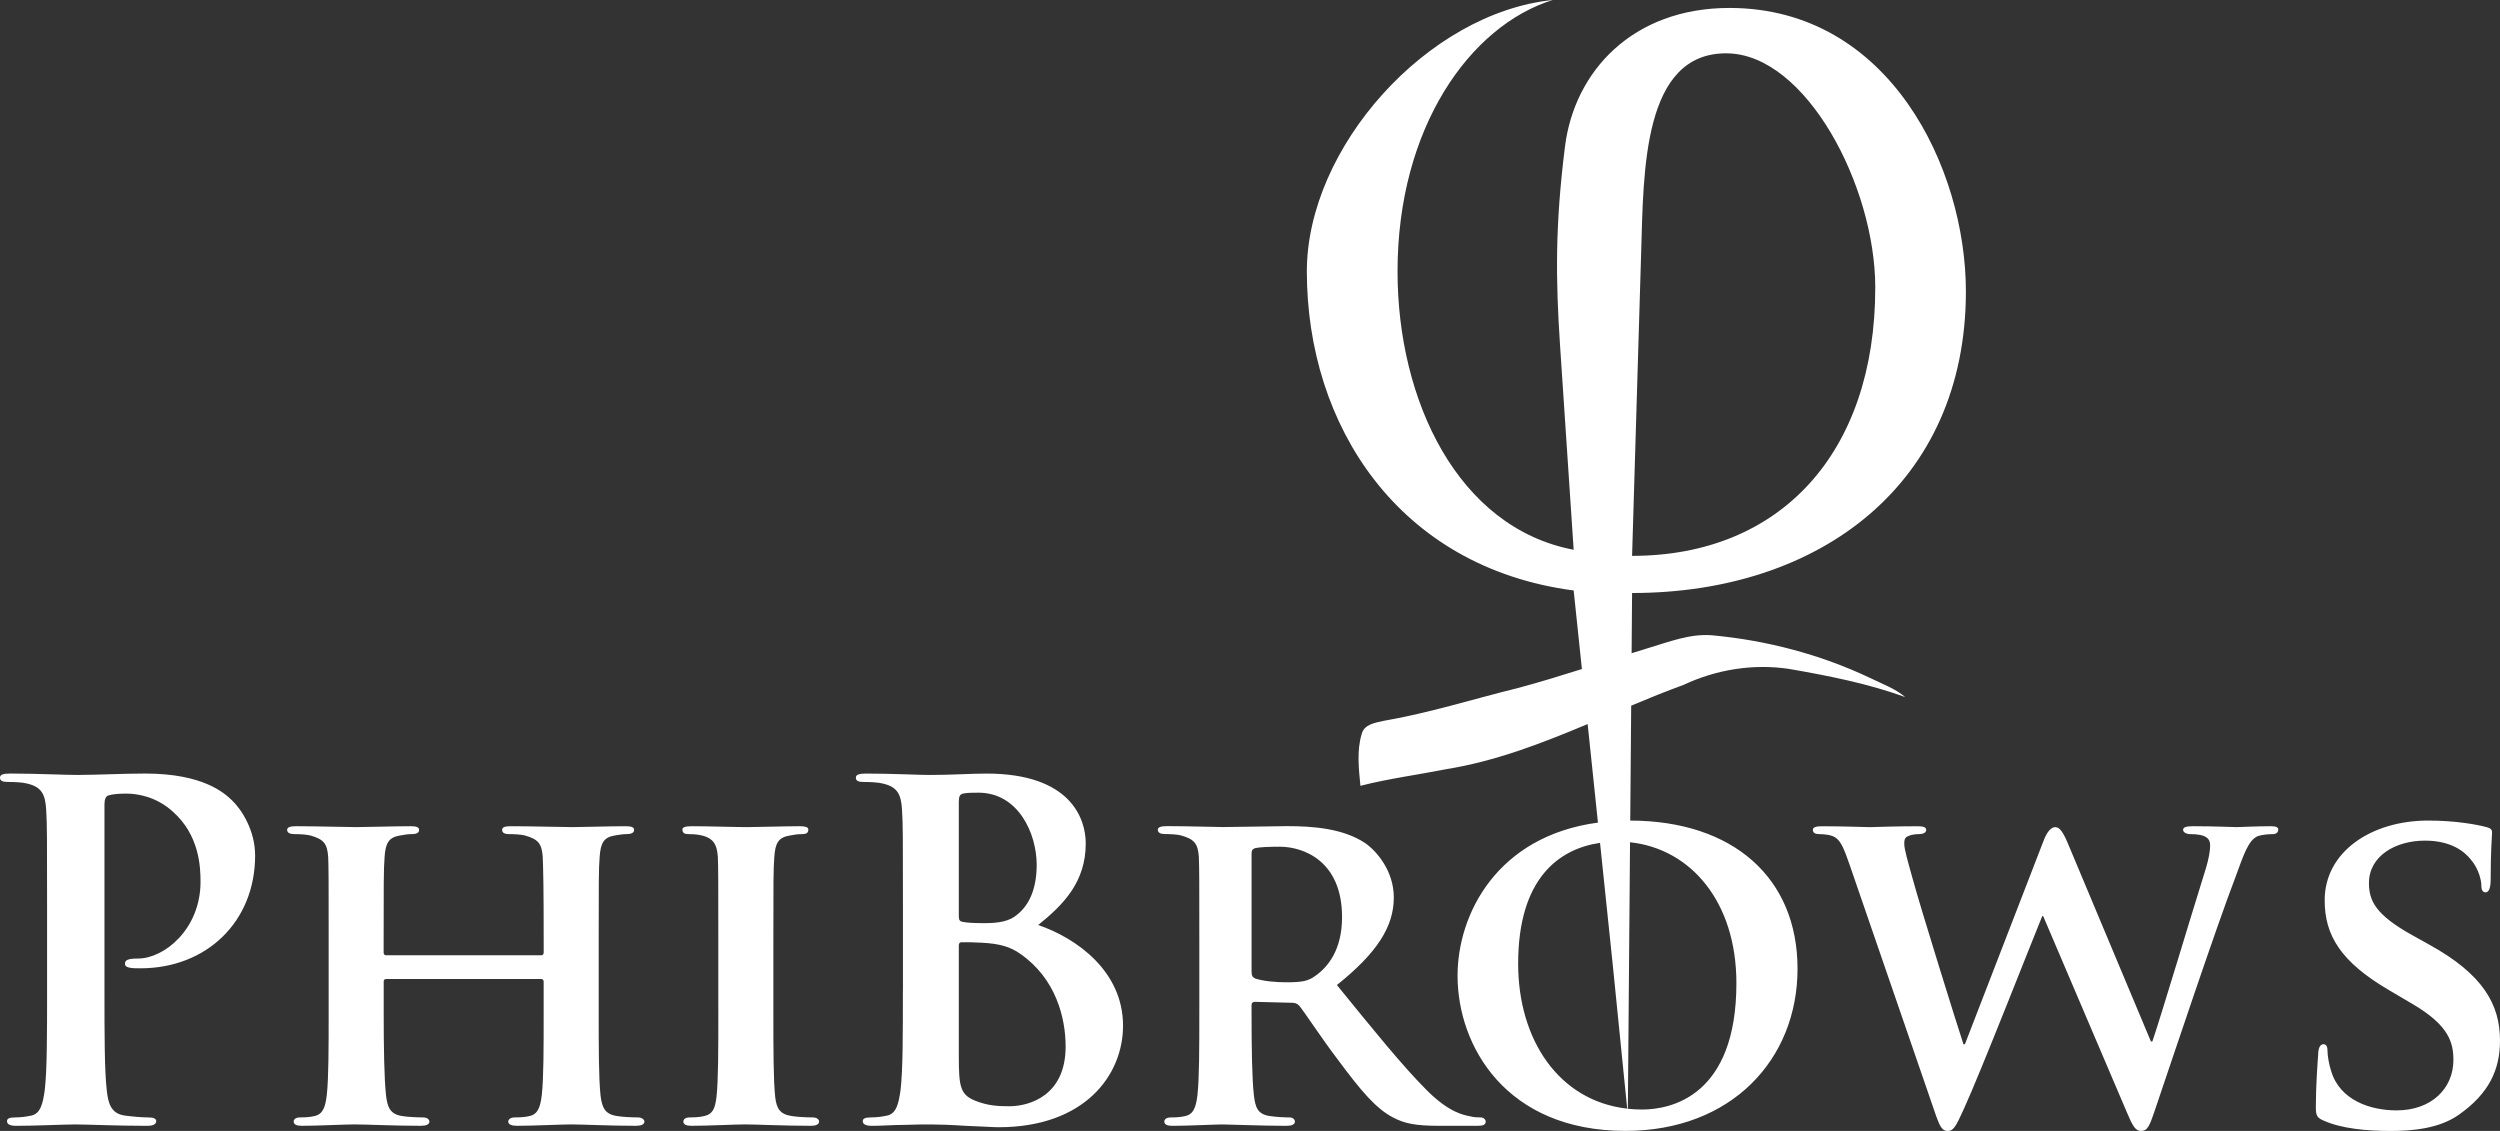 <?xml version="1.0" encoding="UTF-8"?>
<svg width="84px" height="38px" viewBox="0 0 84 38" version="1.1" xmlns="http://www.w3.org/2000/svg" xmlns:xlink="http://www.w3.org/1999/xlink">
    <rect x="0" y="0" width="84" height="38" fill="#333333" stroke="none"/>
    <title>PhiBrows</title>
    <g id="color" stroke="none" stroke-width="1" fill="none" fill-rule="evenodd">
        <g id="logoi" transform="translate(-1749, -201)" fill="#fff">
            <g id="Shape" transform="translate(1749, 201)">
                <path d="M80.318,38 C81.054,38 81.962,37.922 82.621,37.452 C83.624,36.747 84,35.949 84,34.962 C84,33.756 83.436,32.739 81.618,31.737 L81.054,31.423 C79.816,30.735 79.597,30.264 79.597,29.669 C79.597,28.761 80.49,28.245 81.477,28.245 C82.371,28.245 82.809,28.621 83.012,28.871 C83.31,29.215 83.373,29.622 83.373,29.748 C83.373,29.905 83.421,29.983 83.514,29.983 C83.624,29.983 83.686,29.842 83.686,29.56 C83.686,28.51 83.733,28.135 83.733,27.962 C83.733,27.868 83.671,27.822 83.546,27.79 C83.186,27.696 82.48,27.571 81.587,27.571 C79.676,27.571 78.109,28.62 78.109,30.248 C78.109,31.422 78.642,32.315 80.272,33.269 L81.071,33.74 C82.294,34.46 82.434,35.039 82.434,35.619 C82.434,36.558 81.713,37.309 80.523,37.309 C79.66,37.309 78.627,36.98 78.329,35.994 C78.252,35.759 78.204,35.477 78.204,35.305 C78.204,35.211 78.189,35.086 78.063,35.086 C77.953,35.086 77.891,35.227 77.891,35.43 C77.874,35.65 77.812,36.479 77.812,37.2 C77.812,37.497 77.859,37.559 78.078,37.654 C78.673,37.921 79.519,38 80.318,38 Z M65.06,37.514 C65.185,37.859 65.264,38 65.437,38 C65.641,38 65.719,37.843 65.97,37.295 C66.534,36.074 68.383,31.345 68.619,30.782 L68.651,30.782 L71.456,37.358 C71.659,37.843 71.754,38 71.941,38 C72.145,38 72.223,37.843 72.38,37.374 C73.054,35.385 74.465,31.158 75.107,29.483 C75.389,28.715 75.546,28.214 75.875,28.089 C76.032,28.042 76.219,28.027 76.361,28.027 C76.486,28.027 76.55,27.964 76.55,27.87 C76.55,27.791 76.455,27.761 76.298,27.761 C75.844,27.761 75.248,27.791 75.154,27.791 C75.029,27.791 74.402,27.761 73.681,27.761 C73.462,27.761 73.352,27.791 73.352,27.886 C73.352,27.963 73.462,28.026 73.587,28.026 C74.136,28.026 74.261,28.183 74.261,28.402 C74.261,28.589 74.214,28.856 74.12,29.169 C73.634,30.719 72.584,34.227 72.319,34.994 L72.271,34.994 L69.514,28.418 C69.342,27.996 69.217,27.792 69.06,27.792 C68.935,27.792 68.793,27.902 68.653,28.278 L66.02,35.088 L65.973,35.088 C65.769,34.478 64.516,30.454 64.28,29.577 C64.108,28.966 63.983,28.528 63.983,28.356 C63.983,28.216 63.999,28.137 64.124,28.089 C64.234,28.042 64.359,28.027 64.469,28.027 C64.609,28.027 64.72,27.98 64.72,27.887 C64.72,27.792 64.626,27.762 64.423,27.762 C63.624,27.762 62.949,27.792 62.824,27.792 C62.699,27.792 61.931,27.762 61.225,27.762 C61.021,27.762 60.912,27.792 60.912,27.887 C60.912,27.981 60.99,28.027 61.131,28.027 C61.256,28.027 61.523,28.042 61.663,28.137 C61.867,28.262 61.977,28.575 62.149,29.061 L65.06,37.514 Z M42.052,28.684 C42.052,28.574 42.084,28.527 42.177,28.496 C42.319,28.464 42.648,28.449 42.992,28.449 C43.808,28.449 45.093,28.935 45.093,30.814 C45.093,31.91 44.623,32.489 44.199,32.786 C43.965,32.958 43.776,33.005 43.228,33.005 C42.884,33.005 42.476,32.973 42.178,32.88 C42.084,32.833 42.053,32.786 42.053,32.646 L42.053,28.684 L42.052,28.684 Z M40.297,33.96 C40.297,35.181 40.297,36.231 40.234,36.794 C40.187,37.185 40.109,37.437 39.827,37.499 C39.702,37.531 39.545,37.546 39.341,37.546 C39.169,37.546 39.121,37.624 39.121,37.686 C39.121,37.781 39.216,37.828 39.388,37.828 C39.937,37.828 40.813,37.781 41.08,37.781 C41.284,37.781 42.427,37.828 43.227,37.828 C43.4,37.828 43.509,37.781 43.509,37.686 C43.509,37.624 43.447,37.546 43.337,37.546 C43.165,37.546 42.866,37.531 42.663,37.499 C42.24,37.437 42.177,37.185 42.13,36.794 C42.067,36.231 42.052,35.197 42.052,33.96 L42.052,33.772 C42.052,33.694 42.099,33.662 42.162,33.662 L43.4,33.693 C43.494,33.693 43.572,33.708 43.651,33.787 C43.823,33.991 44.402,34.883 44.951,35.603 C45.719,36.637 46.236,37.263 46.832,37.56 C47.193,37.748 47.568,37.827 48.336,37.827 L49.653,37.827 C49.825,37.827 49.919,37.795 49.919,37.685 C49.919,37.623 49.857,37.545 49.747,37.545 C49.637,37.545 49.558,37.545 49.418,37.513 C49.199,37.466 48.712,37.404 47.944,36.636 C47.114,35.806 46.143,34.6 44.92,33.097 C46.268,32.017 46.832,31.14 46.832,30.154 C46.832,29.261 46.252,28.588 45.861,28.322 C45.124,27.836 44.122,27.758 43.244,27.758 C42.821,27.758 41.567,27.789 41.096,27.789 C40.814,27.789 39.937,27.758 39.216,27.758 C39.012,27.758 38.902,27.789 38.902,27.883 C38.902,27.978 38.996,28.024 39.137,28.024 C39.341,28.024 39.576,28.039 39.685,28.071 C40.124,28.196 40.249,28.337 40.281,28.791 C40.297,29.213 40.297,29.589 40.297,31.609 L40.297,33.96 Z M35.805,35.166 C35.805,36.794 34.615,37.17 33.909,37.17 C33.55,37.17 33.189,37.155 32.765,36.983 C32.264,36.779 32.216,36.513 32.216,35.48 L32.216,31.769 C32.216,31.691 32.248,31.659 32.311,31.659 C32.546,31.659 32.702,31.659 32.984,31.675 C33.596,31.706 33.956,31.816 34.285,32.051 C35.476,32.88 35.805,34.195 35.805,35.166 Z M32.217,26.931 C32.217,26.759 32.249,26.696 32.358,26.664 C32.515,26.634 32.655,26.634 32.875,26.634 C34.222,26.634 34.833,28.012 34.833,29.061 C34.833,29.828 34.598,30.392 34.19,30.721 C33.924,30.955 33.579,31.018 33.062,31.018 C32.702,31.018 32.467,31.002 32.326,30.971 C32.264,30.955 32.216,30.923 32.216,30.798 L32.216,26.931 L32.217,26.931 Z M30.337,33.287 C30.337,34.728 30.337,35.964 30.259,36.622 C30.196,37.076 30.118,37.42 29.805,37.484 C29.663,37.514 29.475,37.546 29.241,37.546 C29.053,37.546 28.989,37.593 28.989,37.671 C28.989,37.781 29.099,37.828 29.303,37.828 C29.617,37.828 30.024,37.796 30.385,37.796 C30.761,37.781 31.106,37.781 31.278,37.781 C31.513,37.781 31.984,37.796 32.453,37.828 C32.908,37.843 33.362,37.875 33.551,37.875 C36.434,37.875 37.734,36.137 37.734,34.462 C37.734,32.63 36.168,31.519 34.883,31.08 C35.744,30.391 36.481,29.624 36.481,28.34 C36.481,27.511 35.98,25.992 33.144,25.992 C32.611,25.992 32,26.039 31.232,26.039 C30.918,26.039 29.931,25.992 29.101,25.992 C28.866,25.992 28.757,26.024 28.757,26.133 C28.757,26.242 28.851,26.274 29.023,26.274 C29.243,26.274 29.509,26.289 29.635,26.321 C30.151,26.431 30.278,26.681 30.308,27.213 C30.339,27.715 30.339,28.153 30.339,30.533 L30.339,33.287 L30.337,33.287 Z M24.136,33.96 C24.136,35.244 24.136,36.308 24.074,36.857 C24.026,37.248 23.949,37.435 23.667,37.498 C23.542,37.53 23.385,37.545 23.181,37.545 C23.008,37.545 22.961,37.623 22.961,37.685 C22.961,37.78 23.055,37.827 23.228,37.827 C23.776,37.827 24.717,37.78 25.029,37.78 C25.406,37.78 26.346,37.827 27.255,37.827 C27.412,37.827 27.521,37.78 27.521,37.685 C27.521,37.623 27.459,37.545 27.302,37.545 C27.099,37.545 26.785,37.53 26.596,37.498 C26.189,37.435 26.095,37.231 26.048,36.872 C25.985,36.308 25.985,35.244 25.985,33.96 L25.985,31.612 C25.985,29.592 25.985,29.216 26.017,28.794 C26.048,28.324 26.157,28.137 26.534,28.074 C26.691,28.043 26.8,28.027 26.941,28.027 C27.081,28.027 27.16,27.996 27.16,27.87 C27.16,27.791 27.051,27.761 26.878,27.761 C26.345,27.761 25.452,27.791 25.107,27.791 C24.716,27.791 23.775,27.761 23.258,27.761 C23.039,27.761 22.929,27.791 22.929,27.87 C22.929,27.995 23.008,28.027 23.149,28.027 C23.321,28.027 23.493,28.042 23.65,28.089 C23.947,28.184 24.089,28.34 24.12,28.794 C24.135,29.216 24.135,29.592 24.135,31.612 L24.135,33.96 L24.136,33.96 Z M12.985,32.098 C12.939,32.098 12.89,32.082 12.89,32.003 L12.89,31.721 C12.89,29.702 12.89,29.216 12.922,28.793 C12.954,28.323 13.064,28.135 13.439,28.073 C13.596,28.042 13.721,28.026 13.831,28.026 C14.003,28.026 14.082,27.979 14.082,27.886 C14.082,27.791 13.988,27.761 13.8,27.761 C13.251,27.761 12.296,27.791 11.967,27.791 C11.59,27.791 10.682,27.761 9.945,27.761 C9.758,27.761 9.648,27.791 9.648,27.886 C9.648,27.98 9.742,28.026 9.883,28.026 C10.087,28.026 10.322,28.041 10.432,28.073 C10.87,28.198 10.996,28.339 11.027,28.793 C11.043,29.215 11.043,29.591 11.043,31.611 L11.043,33.959 C11.043,35.18 11.043,36.229 10.98,36.793 C10.933,37.184 10.855,37.435 10.573,37.498 C10.448,37.53 10.291,37.545 10.087,37.545 C9.915,37.545 9.868,37.623 9.868,37.685 C9.868,37.78 9.962,37.827 10.134,37.827 C10.683,37.827 11.591,37.78 11.905,37.78 C12.297,37.78 13.253,37.827 14.146,37.827 C14.318,37.827 14.428,37.78 14.428,37.685 C14.428,37.623 14.365,37.545 14.208,37.545 C14.005,37.545 13.691,37.53 13.503,37.498 C13.096,37.435 13.017,37.184 12.971,36.808 C12.908,36.229 12.892,35.211 12.892,33.991 L12.892,32.972 C12.892,32.91 12.939,32.895 12.986,32.895 L18.189,32.895 C18.221,32.895 18.267,32.925 18.267,32.972 L18.267,33.991 C18.267,35.212 18.267,36.229 18.204,36.793 C18.157,37.184 18.079,37.435 17.797,37.498 C17.672,37.53 17.515,37.545 17.296,37.545 C17.139,37.545 17.077,37.623 17.077,37.685 C17.077,37.78 17.186,37.827 17.374,37.827 C17.907,37.827 18.878,37.78 19.192,37.78 C19.568,37.78 20.477,37.827 21.37,37.827 C21.542,37.827 21.652,37.78 21.652,37.685 C21.652,37.623 21.574,37.545 21.433,37.545 C21.213,37.545 20.916,37.53 20.727,37.498 C20.304,37.435 20.226,37.184 20.178,36.808 C20.116,36.229 20.116,35.18 20.116,33.959 L20.116,31.611 C20.116,29.591 20.116,29.215 20.148,28.793 C20.18,28.323 20.288,28.135 20.649,28.073 C20.821,28.042 20.947,28.026 21.056,28.026 C21.213,28.026 21.306,27.979 21.306,27.886 C21.306,27.791 21.212,27.761 21.009,27.761 C20.476,27.761 19.567,27.791 19.238,27.791 C18.878,27.791 17.906,27.761 17.17,27.761 C16.966,27.761 16.872,27.791 16.872,27.886 C16.872,27.98 16.95,28.026 17.107,28.026 C17.295,28.026 17.531,28.041 17.64,28.073 C18.079,28.198 18.204,28.339 18.236,28.793 C18.252,29.215 18.268,29.701 18.268,31.721 L18.268,32.003 C18.268,32.081 18.221,32.098 18.19,32.098 L12.985,32.098 Z M54.838,18.677 C59.813,18.677 63.009,15.23 63.009,9.658 C63.007,6.243 60.681,1.825 58.031,1.792 C55.192,1.757 55.225,5.756 55.143,8.476 L54.838,18.677 Z M54.674,37.251 L54.192,32.451 L53.761,28.32 C52.388,28.521 51.01,29.505 51.01,32.38 C51.01,34.937 52.376,36.989 54.674,37.251 Z M54.769,28.3 L54.696,37.255 C54.853,37.271 55.013,37.28 55.177,37.28 C56.148,37.28 58.343,36.826 58.343,33.037 C58.344,30.282 56.793,28.515 54.769,28.3 Z M52.875,19.84 C46.98,19.064 43.91,14.288 43.91,9.12 C43.91,4.957 47.959,0.43 52.172,0 C49.395,0.863 46.957,4.284 46.957,9.12 C46.957,13.457 48.983,17.733 52.875,18.472 L52.418,11.611 C52.27,9.378 52.25,7.581 52.584,4.921 C52.898,2.411 54.844,0.263 58.12,0.267 C63.499,0.276 66.054,5.669 66.054,9.791 C66.054,16.247 61.162,19.925 54.838,19.925 L54.822,21.948 C55.004,21.891 55.187,21.834 55.371,21.778 C56.073,21.569 56.782,21.284 57.529,21.346 C59.362,21.516 61.172,21.99 62.836,22.78 C63.238,22.978 63.671,23.131 64.017,23.422 C62.755,22.964 61.431,22.705 60.11,22.475 C58.91,22.295 57.669,22.495 56.573,23.01 C55.98,23.226 55.392,23.464 54.808,23.71 L54.776,27.571 C58.242,27.579 60.397,29.503 60.397,32.549 C60.397,35.602 58.172,37.998 54.615,37.998 C50.603,37.998 48.974,35.149 48.974,32.784 C48.974,30.717 50.298,28.094 53.691,27.639 L53.345,24.328 C51.807,24.974 50.253,25.577 48.595,25.844 C47.634,26.035 46.661,26.159 45.71,26.404 C45.655,25.832 45.584,25.229 45.751,24.669 C45.831,24.336 46.205,24.285 46.487,24.221 C48.022,23.957 49.51,23.484 51.021,23.113 C51.736,22.92 52.445,22.703 53.152,22.48 L52.875,19.84 Z M1.582,33.287 C1.582,34.728 1.582,35.964 1.504,36.622 C1.442,37.076 1.363,37.42 1.05,37.484 C0.909,37.514 0.721,37.546 0.486,37.546 C0.298,37.546 0.236,37.593 0.236,37.671 C0.236,37.781 0.346,37.828 0.55,37.828 C1.176,37.828 2.164,37.781 2.524,37.781 C2.931,37.781 3.918,37.828 4.952,37.828 C5.124,37.828 5.249,37.781 5.249,37.671 C5.249,37.593 5.171,37.546 4.999,37.546 C4.764,37.546 4.42,37.514 4.199,37.484 C3.73,37.421 3.635,37.076 3.588,36.638 C3.51,35.965 3.51,34.729 3.51,33.288 L3.51,27.025 C3.51,26.853 3.557,26.759 3.635,26.728 C3.777,26.681 4.012,26.665 4.246,26.665 C4.606,26.665 5.249,26.76 5.813,27.276 C6.691,28.059 6.738,29.108 6.738,29.624 C6.738,31.222 5.516,32.207 4.638,32.207 C4.309,32.207 4.199,32.254 4.199,32.379 C4.199,32.489 4.309,32.504 4.388,32.52 C4.466,32.535 4.638,32.535 4.717,32.535 C6.942,32.535 8.572,30.969 8.572,28.746 C8.572,27.916 8.133,27.212 7.788,26.884 C7.538,26.649 6.833,25.991 4.874,25.991 C4.153,25.991 3.245,26.038 2.602,26.038 C2.163,26.038 1.176,25.991 0.346,25.991 C0.11,25.991 0,26.023 0,26.131 C0,26.241 0.094,26.273 0.267,26.273 C0.486,26.273 0.753,26.288 0.878,26.32 C1.395,26.43 1.521,26.68 1.552,27.212 C1.582,27.713 1.582,28.152 1.582,30.532 L1.582,33.287 Z"></path>
            </g>
        </g>
    </g>
</svg>